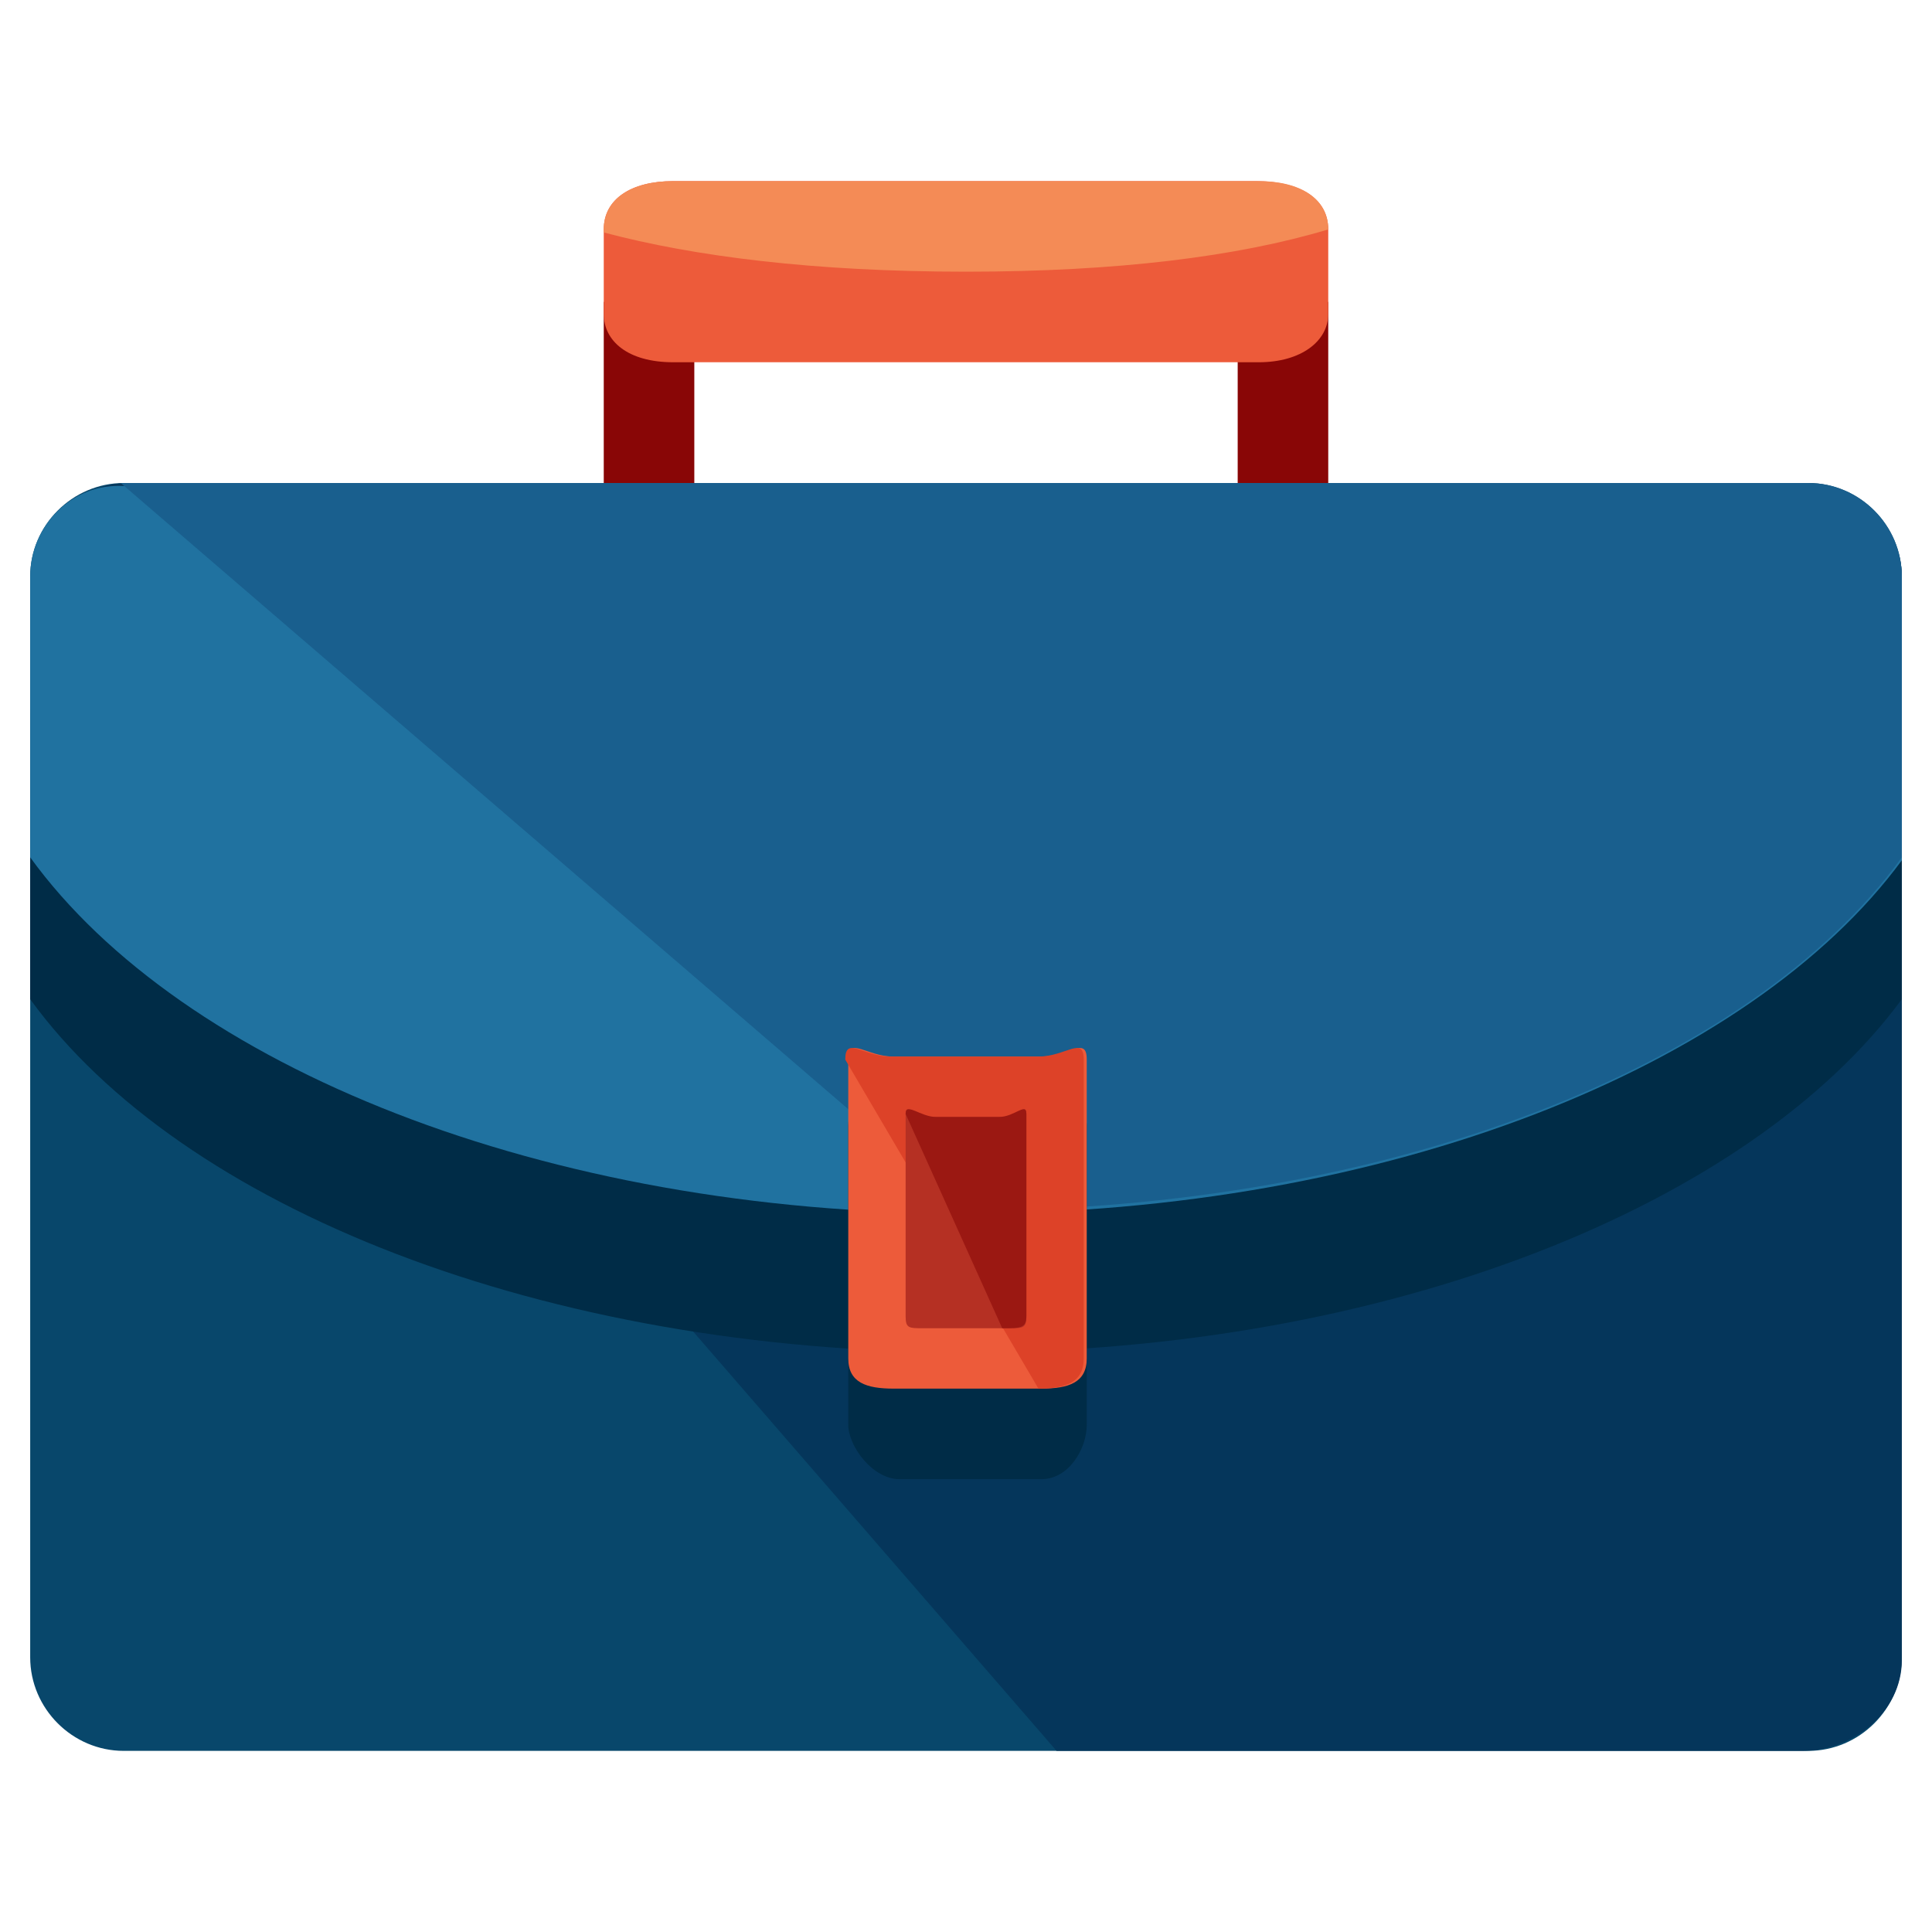 <?xml version="1.0" encoding="utf-8"?>
<!-- Generator: Adobe Illustrator 16.0.0, SVG Export Plug-In . SVG Version: 6.00 Build 0)  -->
<!DOCTYPE svg PUBLIC "-//W3C//DTD SVG 1.1//EN" "http://www.w3.org/Graphics/SVG/1.1/DTD/svg11.dtd">
<svg version="1.1" id="Layer_1" xmlns="http://www.w3.org/2000/svg" xmlns:xlink="http://www.w3.org/1999/xlink" x="0px" y="0px"
	 width="64px" height="64px" viewBox="0 0 64 64" enable-background="new 0 0 64 64" xml:space="preserve">
<g>
	<g>
		<rect x="20" y="10" fill="#890606" width="3" height="7"/>
		<rect x="41" y="10" fill="#890606" width="3" height="7"/>
		<path fill="#ED5B3A" d="M44,10.4c0,0.9-0.9,1.6-2.3,1.6H22.3c-1.5,0-2.3-0.7-2.3-1.6V7.6C20,6.6,20.9,6,22.3,6h19.3
			C43.1,6,44,6.6,44,7.6V10.4z"/>
		<path fill="#F48B56" d="M41.7,6H22.3C20.9,6,20,6.6,20,7.6v0.1C23,8.5,27,9,32,9c5,0,9-0.5,12-1.4V7.6C44,6.6,43.1,6,41.7,6z"/>
	</g>
	<path fill="#08476B" d="M63,54.9c0,1.7-1.4,3.1-3.1,3.1H4.1C2.4,58,1,56.6,1,54.9V19.1C1,17.4,2.4,16,4.1,16h55.8
		c1.7,0,3.1,1.4,3.1,3.1V54.9z"/>
	<path fill="#05365B" d="M1.2,19c0-1.7,1.4-3,3.1-3h55.4c1.7,0,3.3,1.4,3.3,3.1V55c0,1.7-1.6,3-3.3,3H35"/>
	<path fill="#002C47" d="M32,44.8c14,0,26-4.9,31-11.7v-9.3c0-1.7-1.6-2.8-3.3-2.8H4.3C2.6,21,1,22.1,1,23.8v9.3
		C6,40,18,44.8,32,44.8z"/>
	<path fill="#2072A0" d="M32,40.2c14,0,26-4.9,31-11.7v-9.3c0-1.7-1.6-3.1-3.3-3.1H4.1C2.4,16,1,17.4,1,19.1v9.3
		C6,35.3,18,40.2,32,40.2z"/>
	<path fill="#195F8E" d="M32,40.1c14,0,26-4.8,31-11.7v-9.3c0-1.7-1.4-3.1-3.1-3.1H4"/>
	<path fill="#002C47" d="M36,47.2c0,0.8-0.6,1.8-1.5,1.8h-4.7c-0.9,0-1.7-1.1-1.7-1.8v-9.9c0-0.8,0.6-0.2,1.5-0.2h4.9
		c0.9,0,1.5-0.5,1.5,0.2V47.2z"/>
	<path fill="#ED5B3A" d="M36,45c0,0.8-0.6,1-1.5,1h-4.9c-0.9,0-1.5-0.2-1.5-1v-9.9c0-0.8,0.6-0.1,1.5-0.1h4.9c0.9,0,1.5-0.7,1.5,0.1
		V45z"/>
	<path fill="#DD4228" d="M28,35.1c0-0.8,0.6-0.1,1.5-0.1h4.9c0.9,0,1.5-0.7,1.5,0.1V45c0,0.8-0.6,1-1.5,1"/>
	<path fill="#B53023" d="M34,43.6c0,0.4-0.1,0.4-0.6,0.4h-2.8c-0.5,0-0.6,0-0.6-0.4v-6.7c0-0.4,0.3,0.1,0.9,0.1h2.3
		c0.5,0,0.8-0.5,0.8-0.1V43.6z"/>
	<path fill="#9B1812" d="M30,36.9c0-0.4,0.5,0.1,1,0.1h2.1c0.5,0,0.9-0.5,0.9-0.1v6.7c0,0.4-0.2,0.4-0.8,0.4"/>
</g>
</svg>
